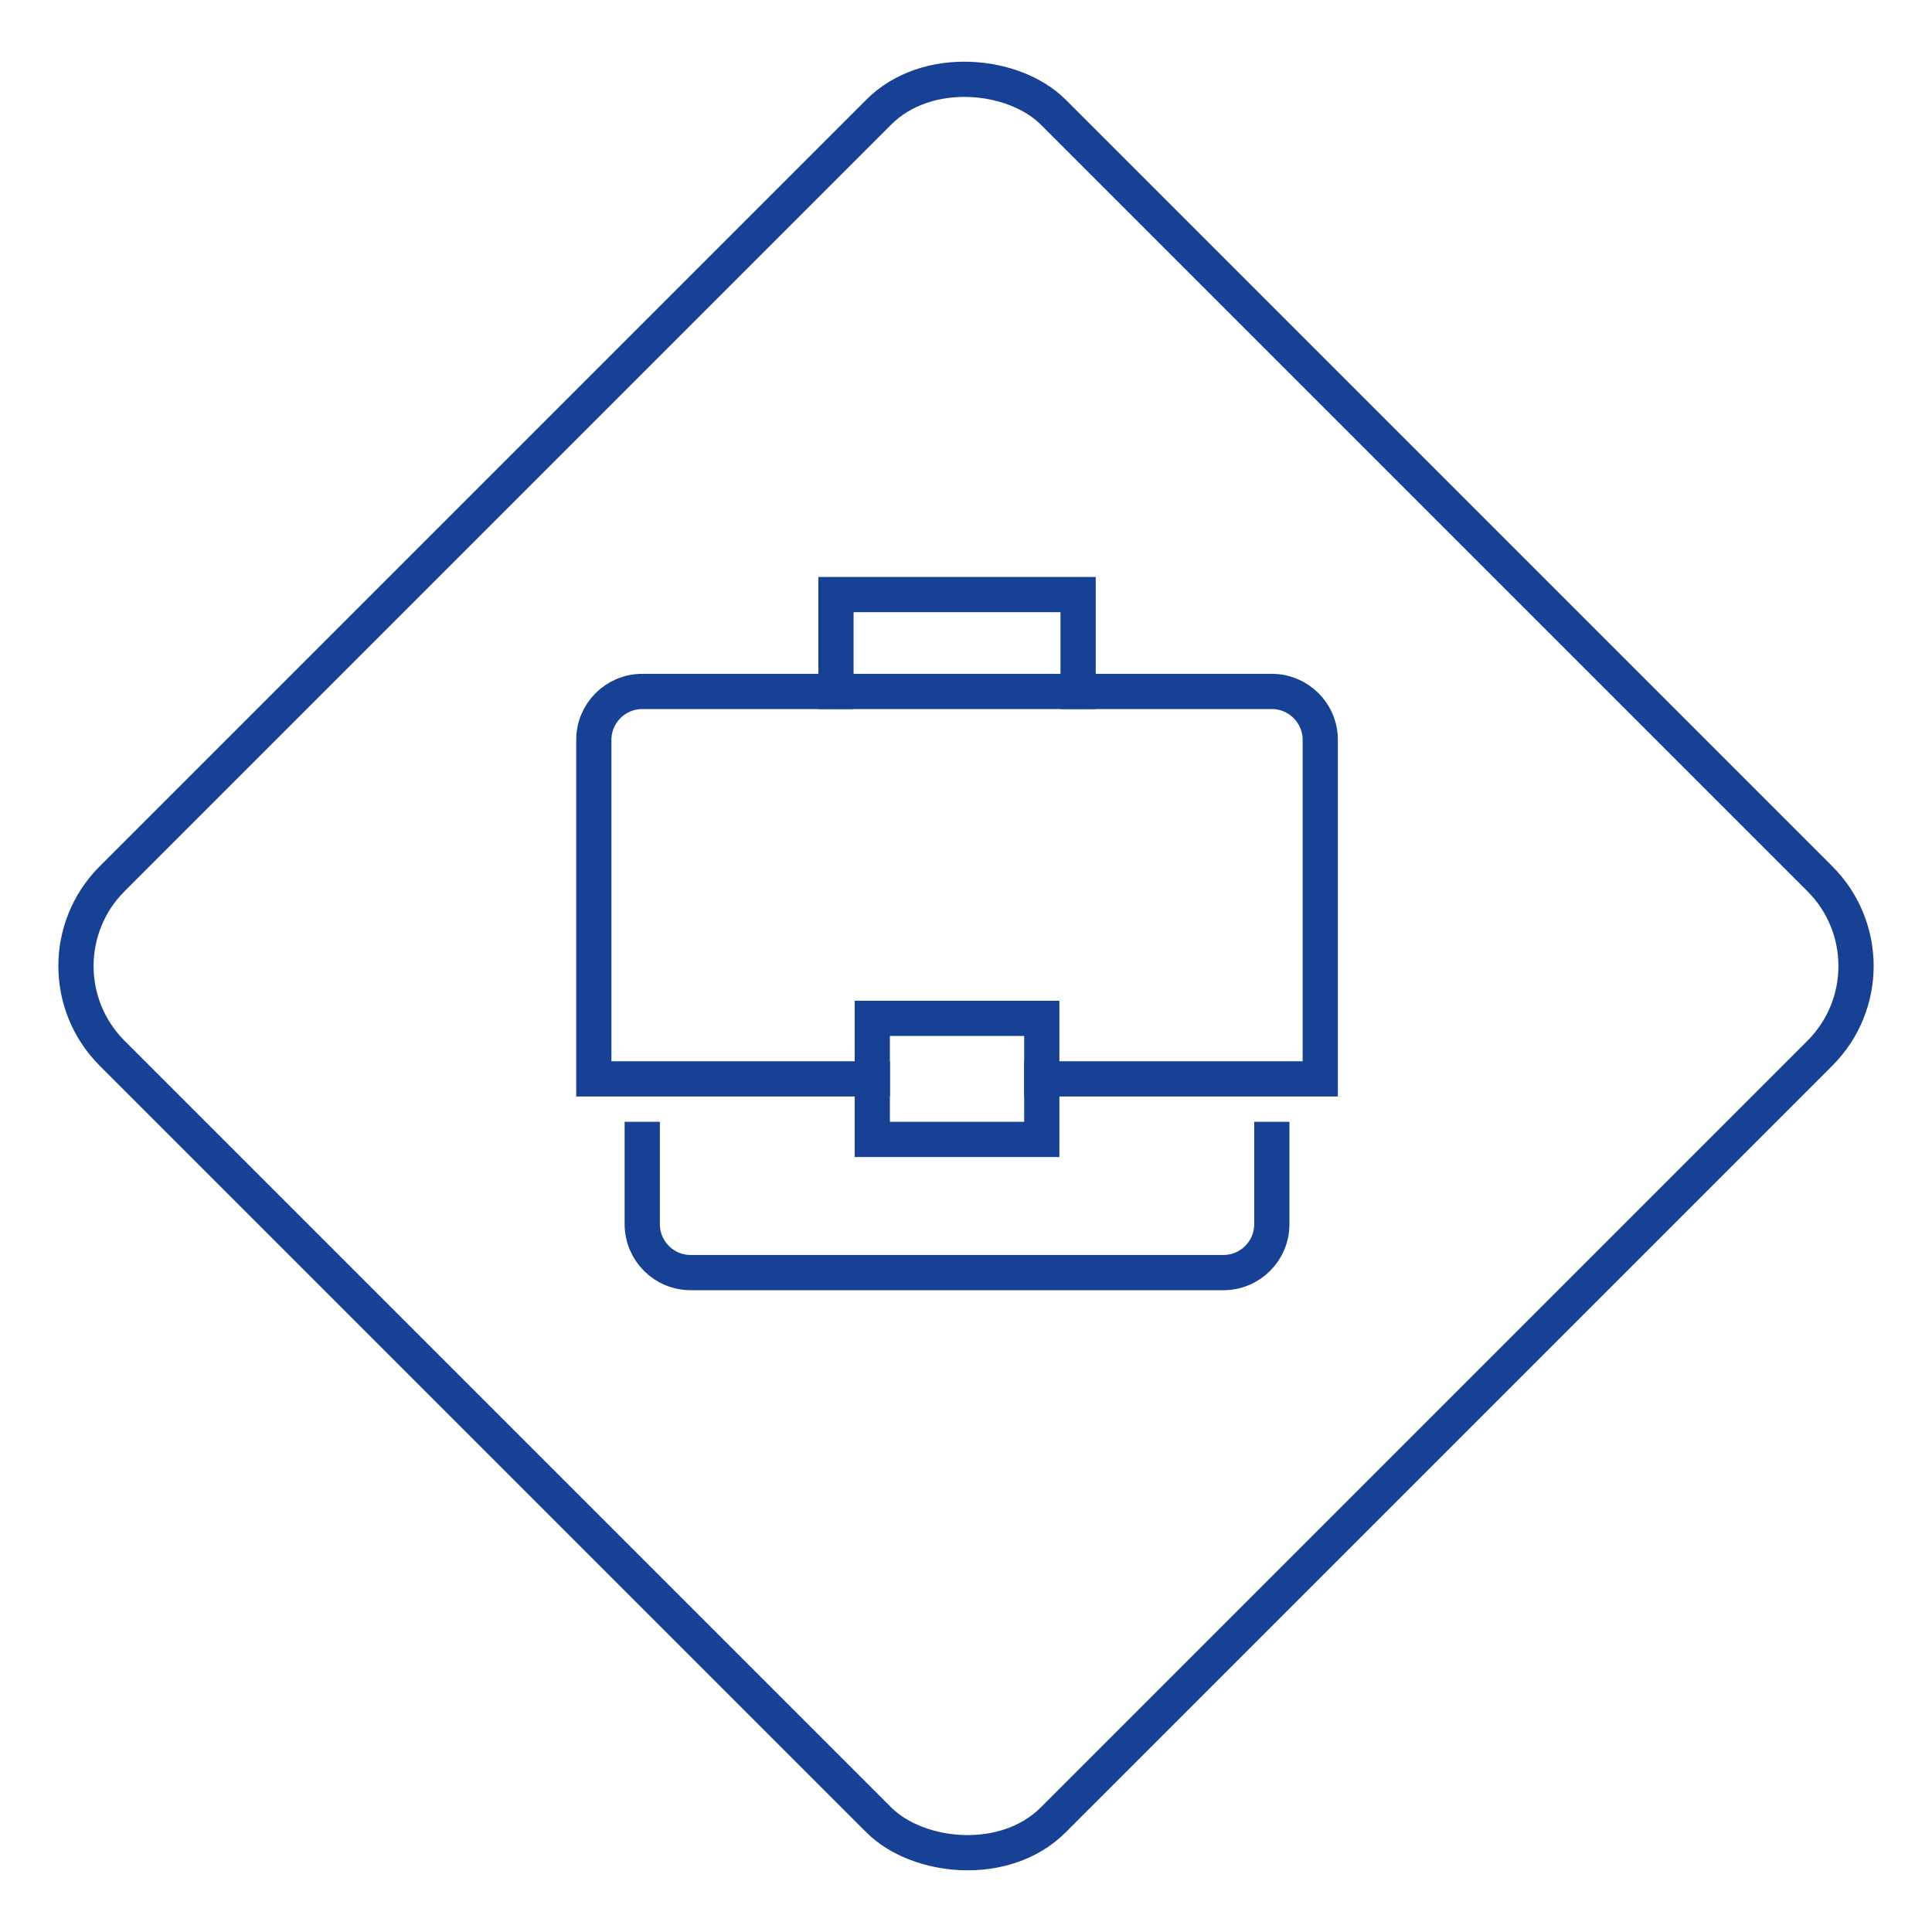 <svg width="120" height="120" viewBox="0 0 120 120" fill="none" xmlns="http://www.w3.org/2000/svg">
<rect x="1.547" y="60" width="82.665" height="82.665" rx="7.657" transform="rotate(-45 1.547 60)" stroke="#164194" stroke-width="2.188"/>
<path d="M51.923 42.946V36.93H66.963V42.946" stroke="#164194" stroke-width="2.188" stroke-miterlimit="10" stroke-linecap="square"/>
<path d="M54.179 67.011H36.883V45.955C36.883 44.294 38.23 42.947 39.891 42.947H78.995C80.656 42.947 82.003 44.294 82.003 45.955V67.011H64.707" stroke="#164194" stroke-width="2.188" stroke-miterlimit="10" stroke-linecap="square"/>
<path d="M78.995 70.771V76.035C78.995 77.696 77.648 79.043 75.987 79.043H42.899C41.237 79.043 39.891 77.696 39.891 76.035V70.771" stroke="#164194" stroke-width="2.188" stroke-miterlimit="10" stroke-linecap="square"/>
<path d="M64.707 63.251H54.179V70.771H64.707V63.251Z" stroke="#164194" stroke-width="2.188" stroke-miterlimit="10" stroke-linecap="square"/>
</svg>
